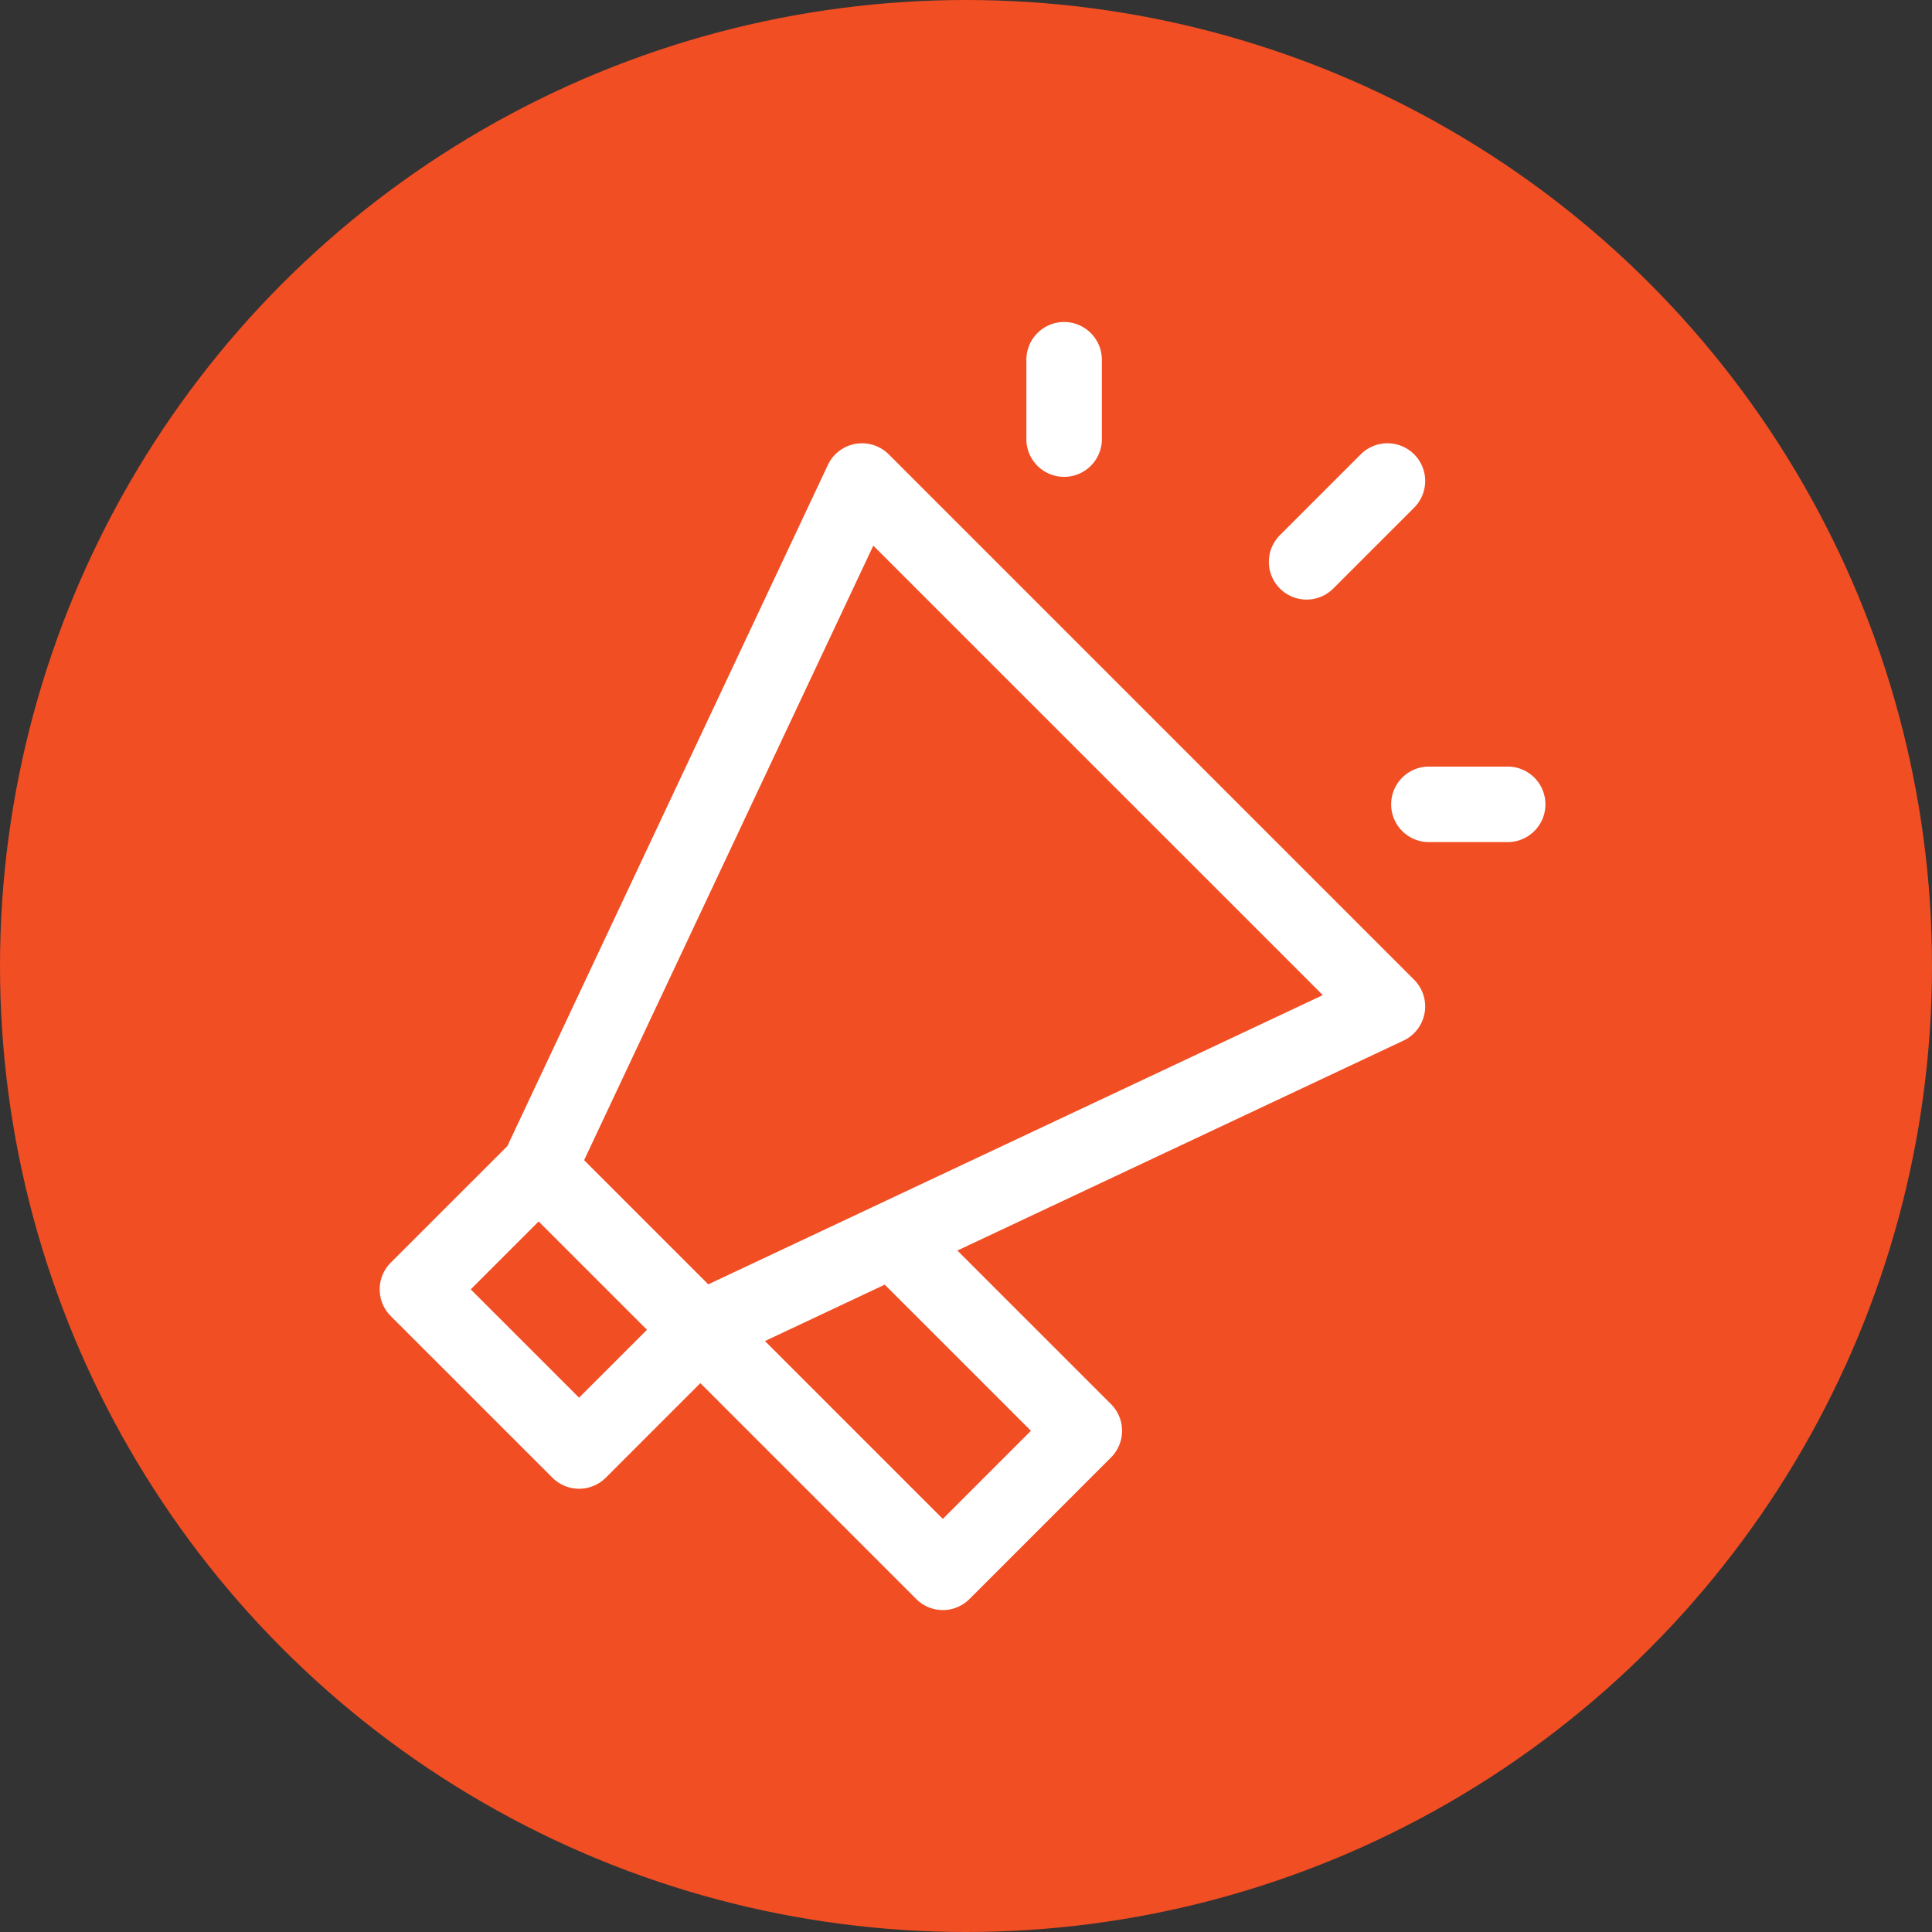 <svg xmlns="http://www.w3.org/2000/svg" width="66" height="66" viewBox="0 0 66 66"><rect x="0" y="0" width="66" height="66" fill="#333333" stroke="none"/><g fill="none"><circle fill="#F14E23" cx="33" cy="33" r="33"/><path d="m30.36 15.52 17.949 17.95a1.29 1.29 0 0 1-.363 2.078l-15.24 7.172 5.247 5.247c.504.504.504 1.32 0 1.823l-4.832 4.833a1.285 1.285 0 0 1-1.823 0l-7.373-7.373-3.23 3.23a1.29 1.29 0 0 1-1.824 0l-5.523-5.522a1.29 1.29 0 0 1 0-1.823l3.984-3.983 10.95-23.27a1.29 1.29 0 0 1 2.077-.362m-.134 28.366-4.093 1.926 6.076 6.076 3.01-3.01zm-11.824-2.159-2.32 2.32 3.7 3.7 2.32-2.32zM29.833 18.64l-9.879 20.993 4.242 4.242 20.993-9.88zm21.707 7.548a1.29 1.29 0 0 1 0 2.579h-2.762a1.29 1.29 0 0 1 0-2.579ZM48.309 15.52a1.29 1.29 0 0 1 0 1.823l-2.762 2.762a1.289 1.289 0 1 1-1.823-1.823l2.762-2.762a1.29 1.29 0 0 1 1.823 0M36.352 11a1.29 1.29 0 0 1 1.289 1.29v2.761a1.29 1.29 0 0 1-2.578 0V12.29c0-.712.577-1.29 1.289-1.29" fill="#FFF"/></g></svg>